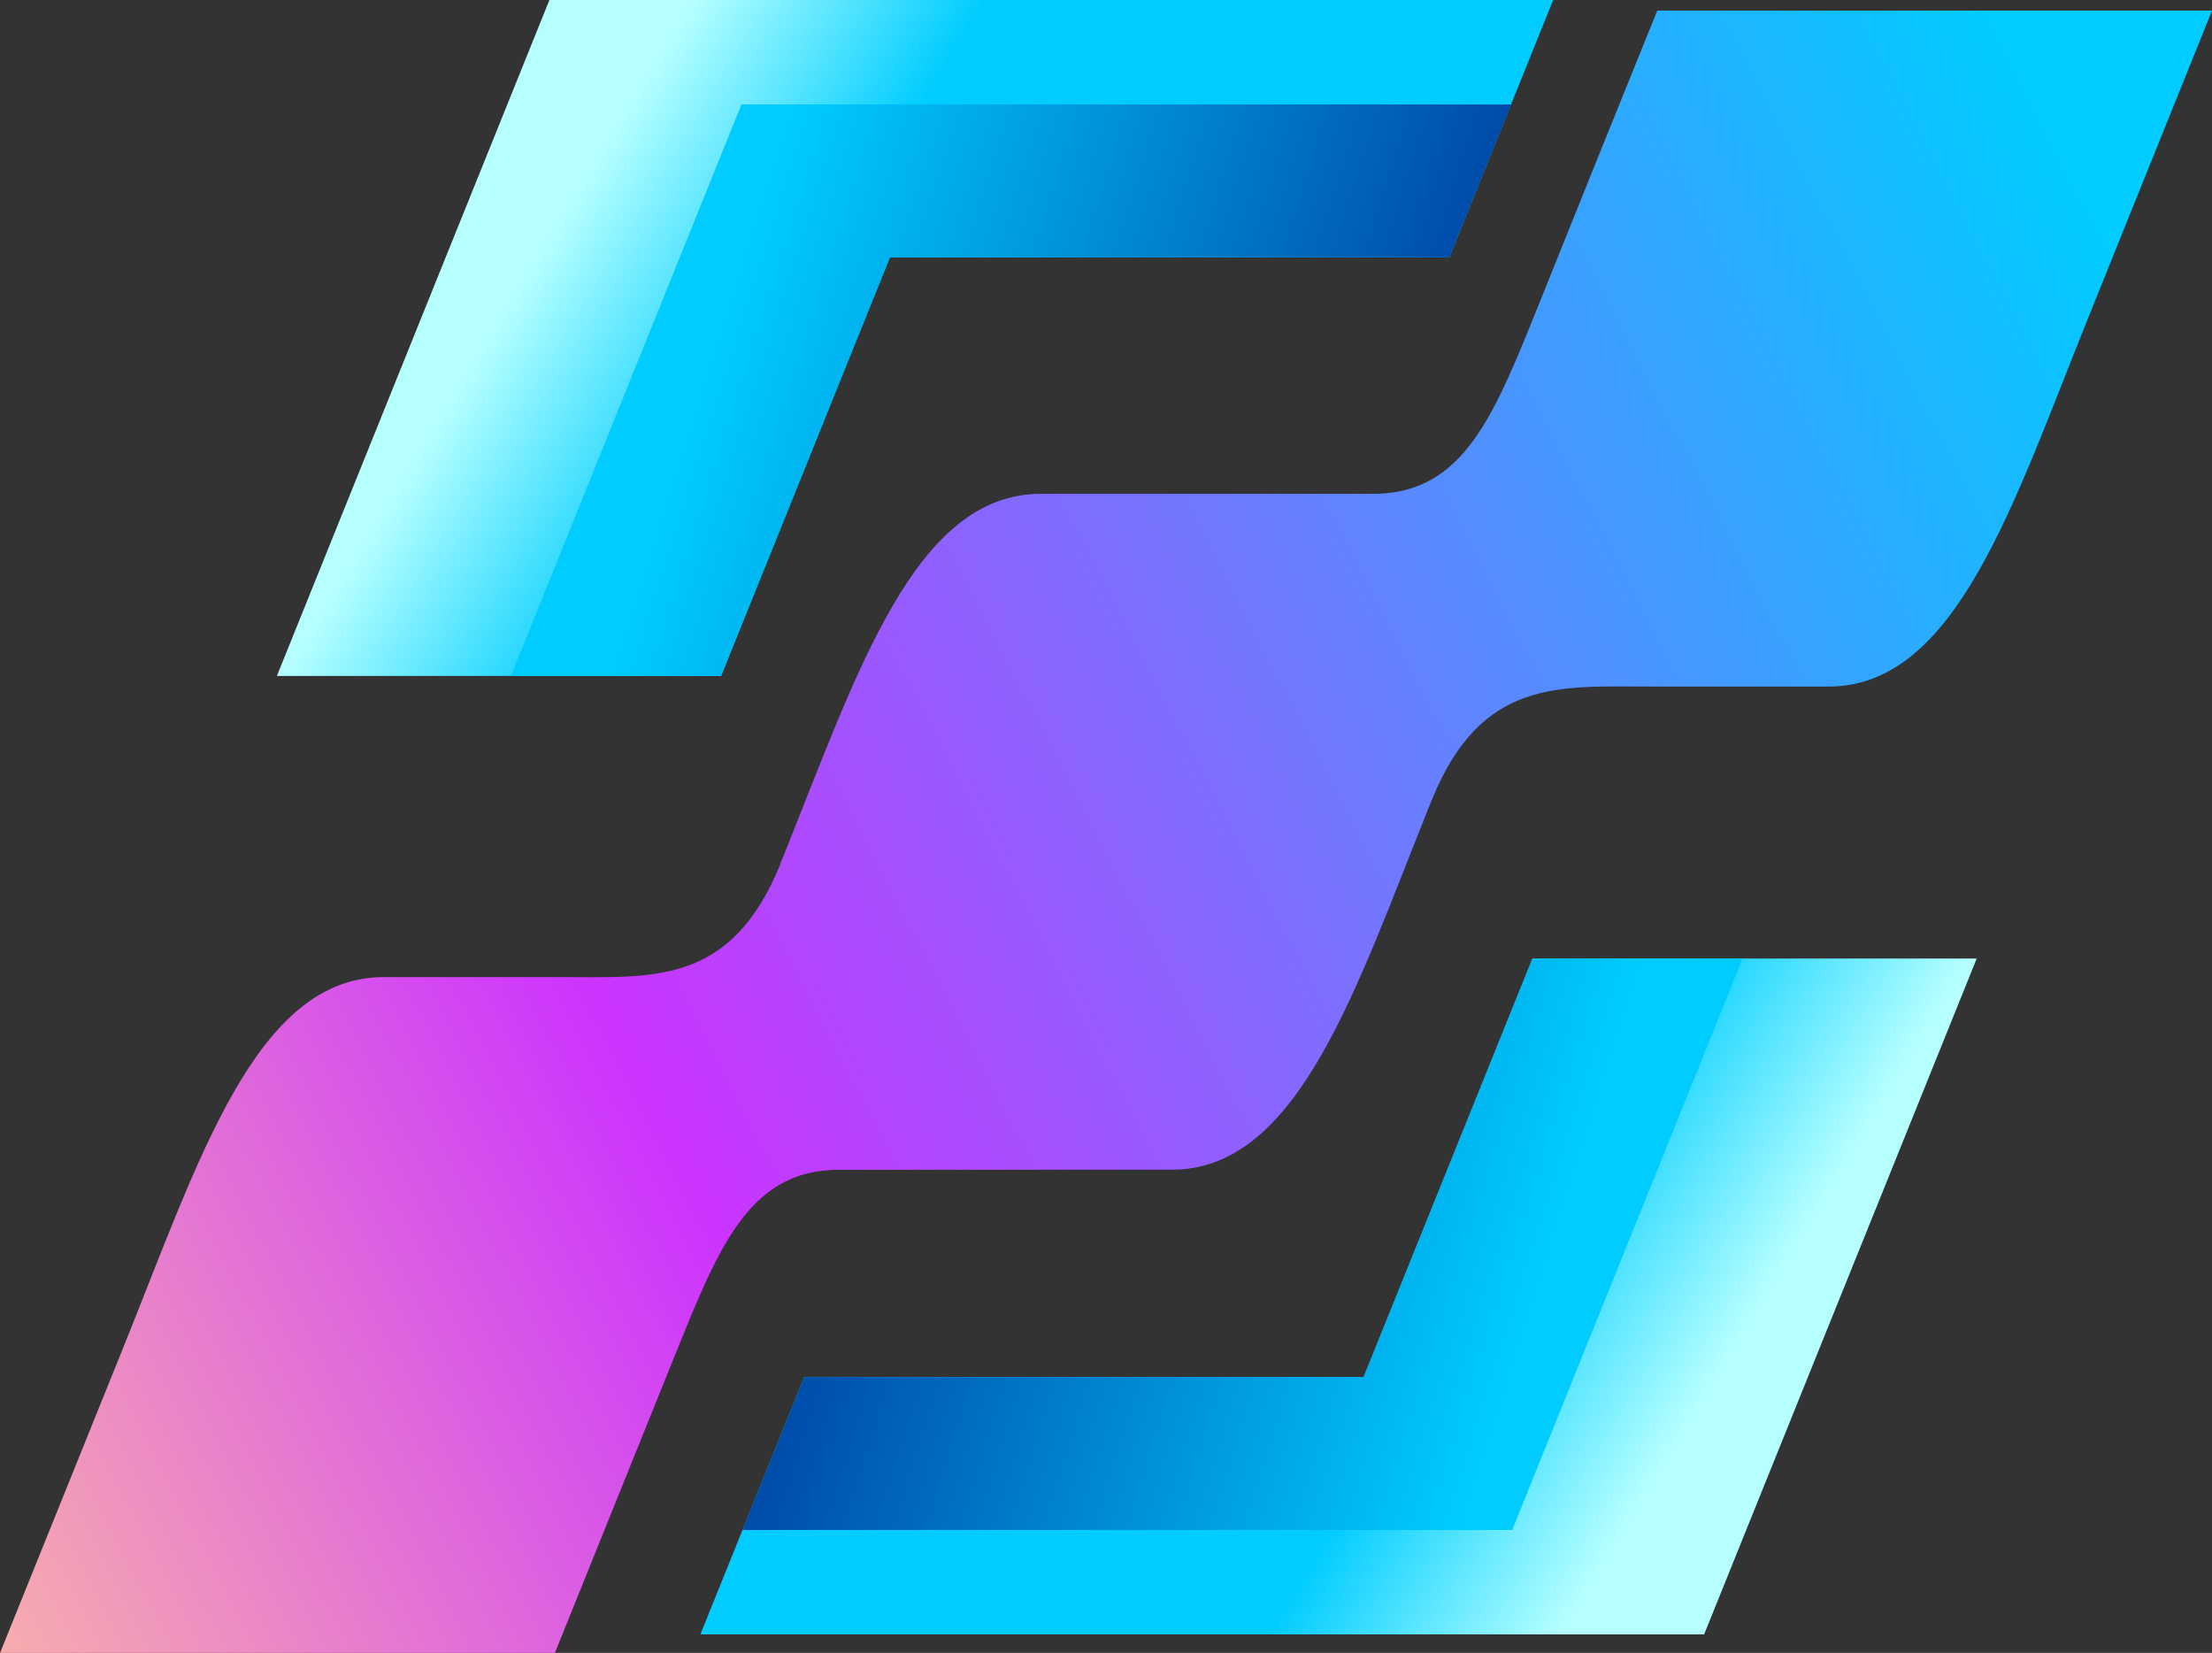<svg xmlns="http://www.w3.org/2000/svg" xmlns:xlink="http://www.w3.org/1999/xlink" viewBox="0 0 324.74 242.63"><rect x="0" y="0" width="324.74" height="242.63" fill="#333333" stroke="none"/><defs><style>.cls-1,.cls-2,.cls-3,.cls-4,.cls-5{fill-rule:evenodd;}.cls-1{fill:url(#linear-gradient);}.cls-2{fill:url(#linear-gradient-2);}.cls-3{fill:url(#linear-gradient-3);}.cls-4{fill:url(#linear-gradient-4);}.cls-5{fill:url(#linear-gradient-5);}</style><linearGradient id="linear-gradient" x1="210.78" y1="198.95" x2="242.17" y2="217.97" gradientUnits="userSpaceOnUse"><stop offset="0" stop-color="#0cf"/><stop offset="1" stop-color="#b5ffff"/></linearGradient><linearGradient id="linear-gradient-2" x1="223.38" y1="195.61" x2="110.06" y2="159.73" gradientUnits="userSpaceOnUse"><stop offset="0" stop-color="#0cf"/><stop offset="1" stop-color="#039"/></linearGradient><linearGradient id="linear-gradient-3" x1="314.65" y1="43.28" x2="-20.53" y2="216.76" gradientUnits="userSpaceOnUse"><stop offset="0" stop-color="#0cf"/><stop offset="0.66" stop-color="#c3f"/><stop offset="1" stop-color="#fab3a9"/></linearGradient><linearGradient id="linear-gradient-4" x1="120.07" y1="40.97" x2="88.68" y2="21.95" xlink:href="#linear-gradient"/><linearGradient id="linear-gradient-5" x1="107.47" y1="44.31" x2="220.78" y2="80.19" xlink:href="#linear-gradient-2"/></defs><g id="Слой_2" data-name="Слой 2"><g id="Layer_1" data-name="Layer 1"><polygon class="cls-1" points="250.18 239.91 102.82 239.91 118.07 202.14 200.19 202.14 224.98 140.7 290.2 140.7 250.18 239.91"/><polygon class="cls-2" points="109.01 224.59 118.07 202.14 200.19 202.14 224.98 140.7 255.83 140.7 222 224.59 109.01 224.59"/><path class="cls-3" d="M152.79,72.49h48.79c13.5,0,17.89-11.86,24.59-28.45l8.51-21.16L243.3,1.56h81.44l-18.14,45c-11,27.26-19.37,54.22-38.15,54.22h-26c-13.65,0-25-1.24-32.28,16.71-11,27.26-19.38,54.22-38.16,54.22H123.16c-13.48,0-17.87,11.86-24.57,28.46l-8.53,21.14-8.6,21.34H0l18.16-45c11-27.24,19.37-54.22,38.15-54.22h26c13.63,0,25,1.24,32.27-16.62l0-.09.52-1.27C125.89,98.61,134.31,72.49,152.79,72.49Z"/><polygon class="cls-4" points="80.66 0 228.02 0 212.78 37.77 130.65 37.77 105.86 99.22 40.65 99.22 80.66 0"/><polygon class="cls-5" points="221.84 15.33 212.78 37.77 130.65 37.77 105.86 99.22 75.01 99.22 108.85 15.33 221.84 15.33"/></g></g></svg>